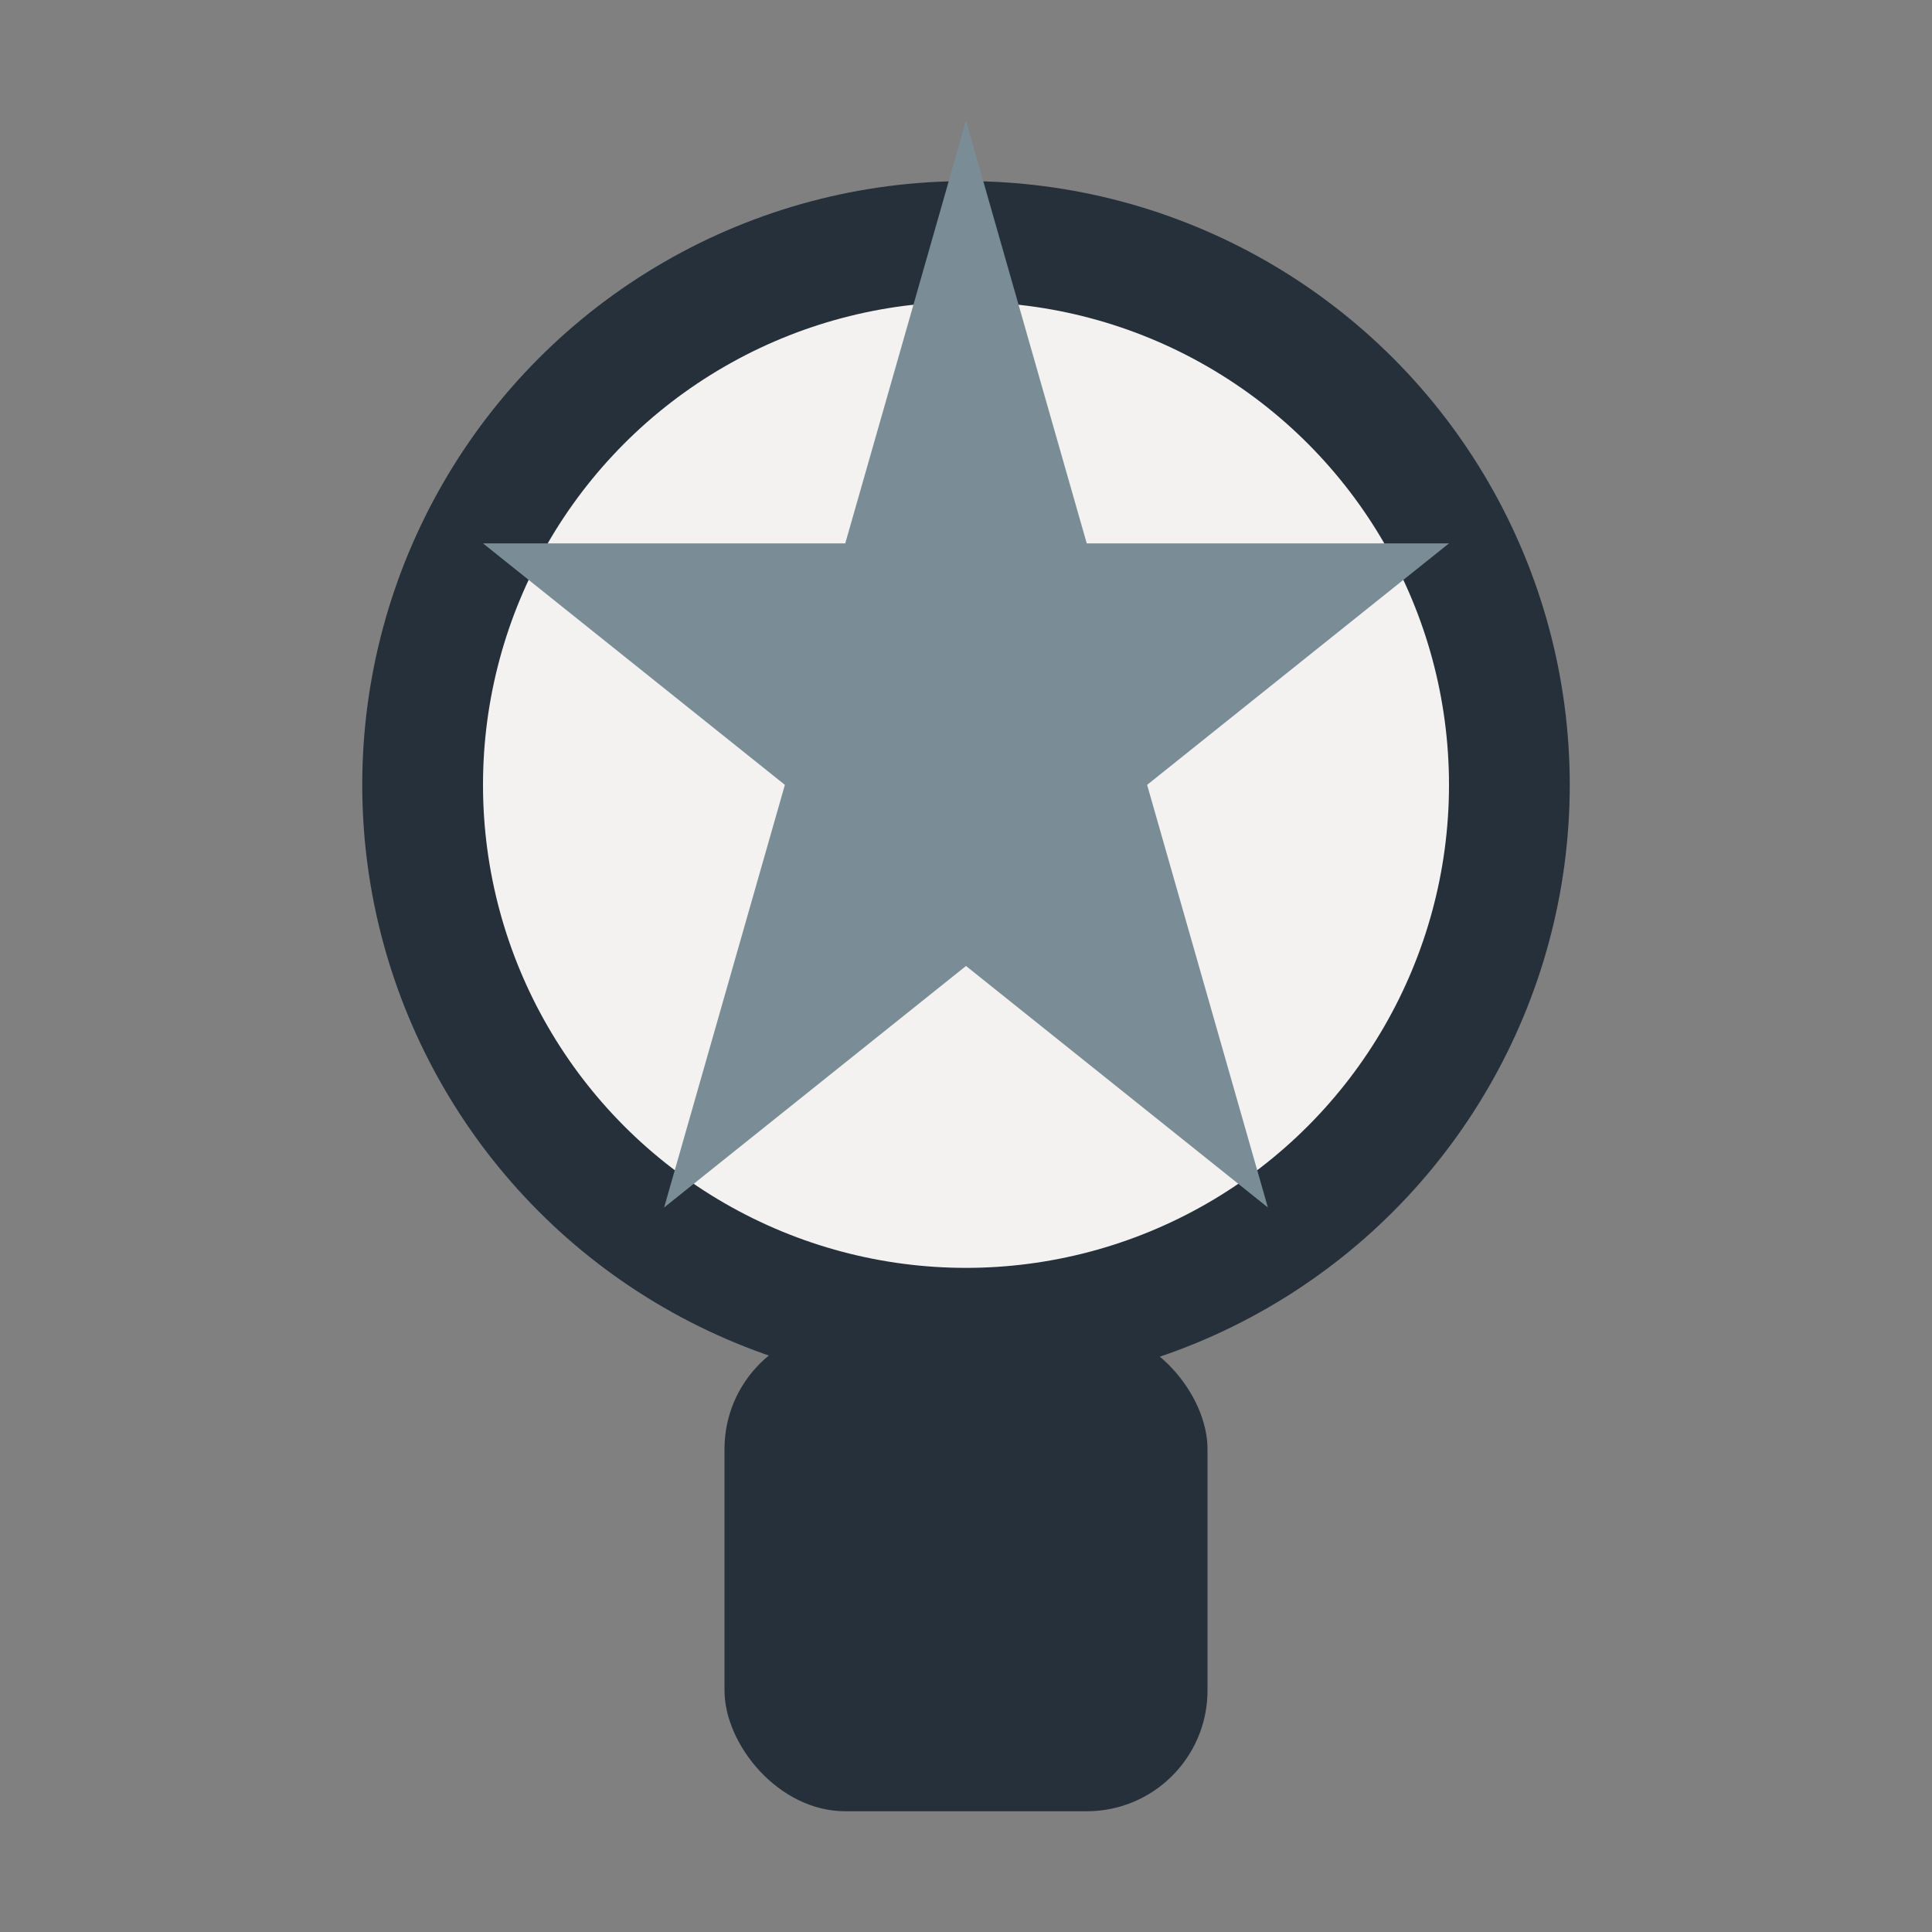 <?xml version="1.0" encoding="UTF-8"?>
<svg xmlns="http://www.w3.org/2000/svg" width="32" height="32" viewBox="0 0 32 32"><rect x="0" y="0" width="32" height="32" fill="#808080" stroke="none"/><circle cx="16" cy="13" r="9" fill="#F4F2F0" stroke="#25303B" stroke-width="2"/><polygon points="16,2 18,9 24,9 19,13 21,20 16,16 11,20 13,13 8,9 14,9" fill="#7A8D97"/><rect x="12" y="22" width="8" height="8" rx="2" fill="#25303B"/></svg>